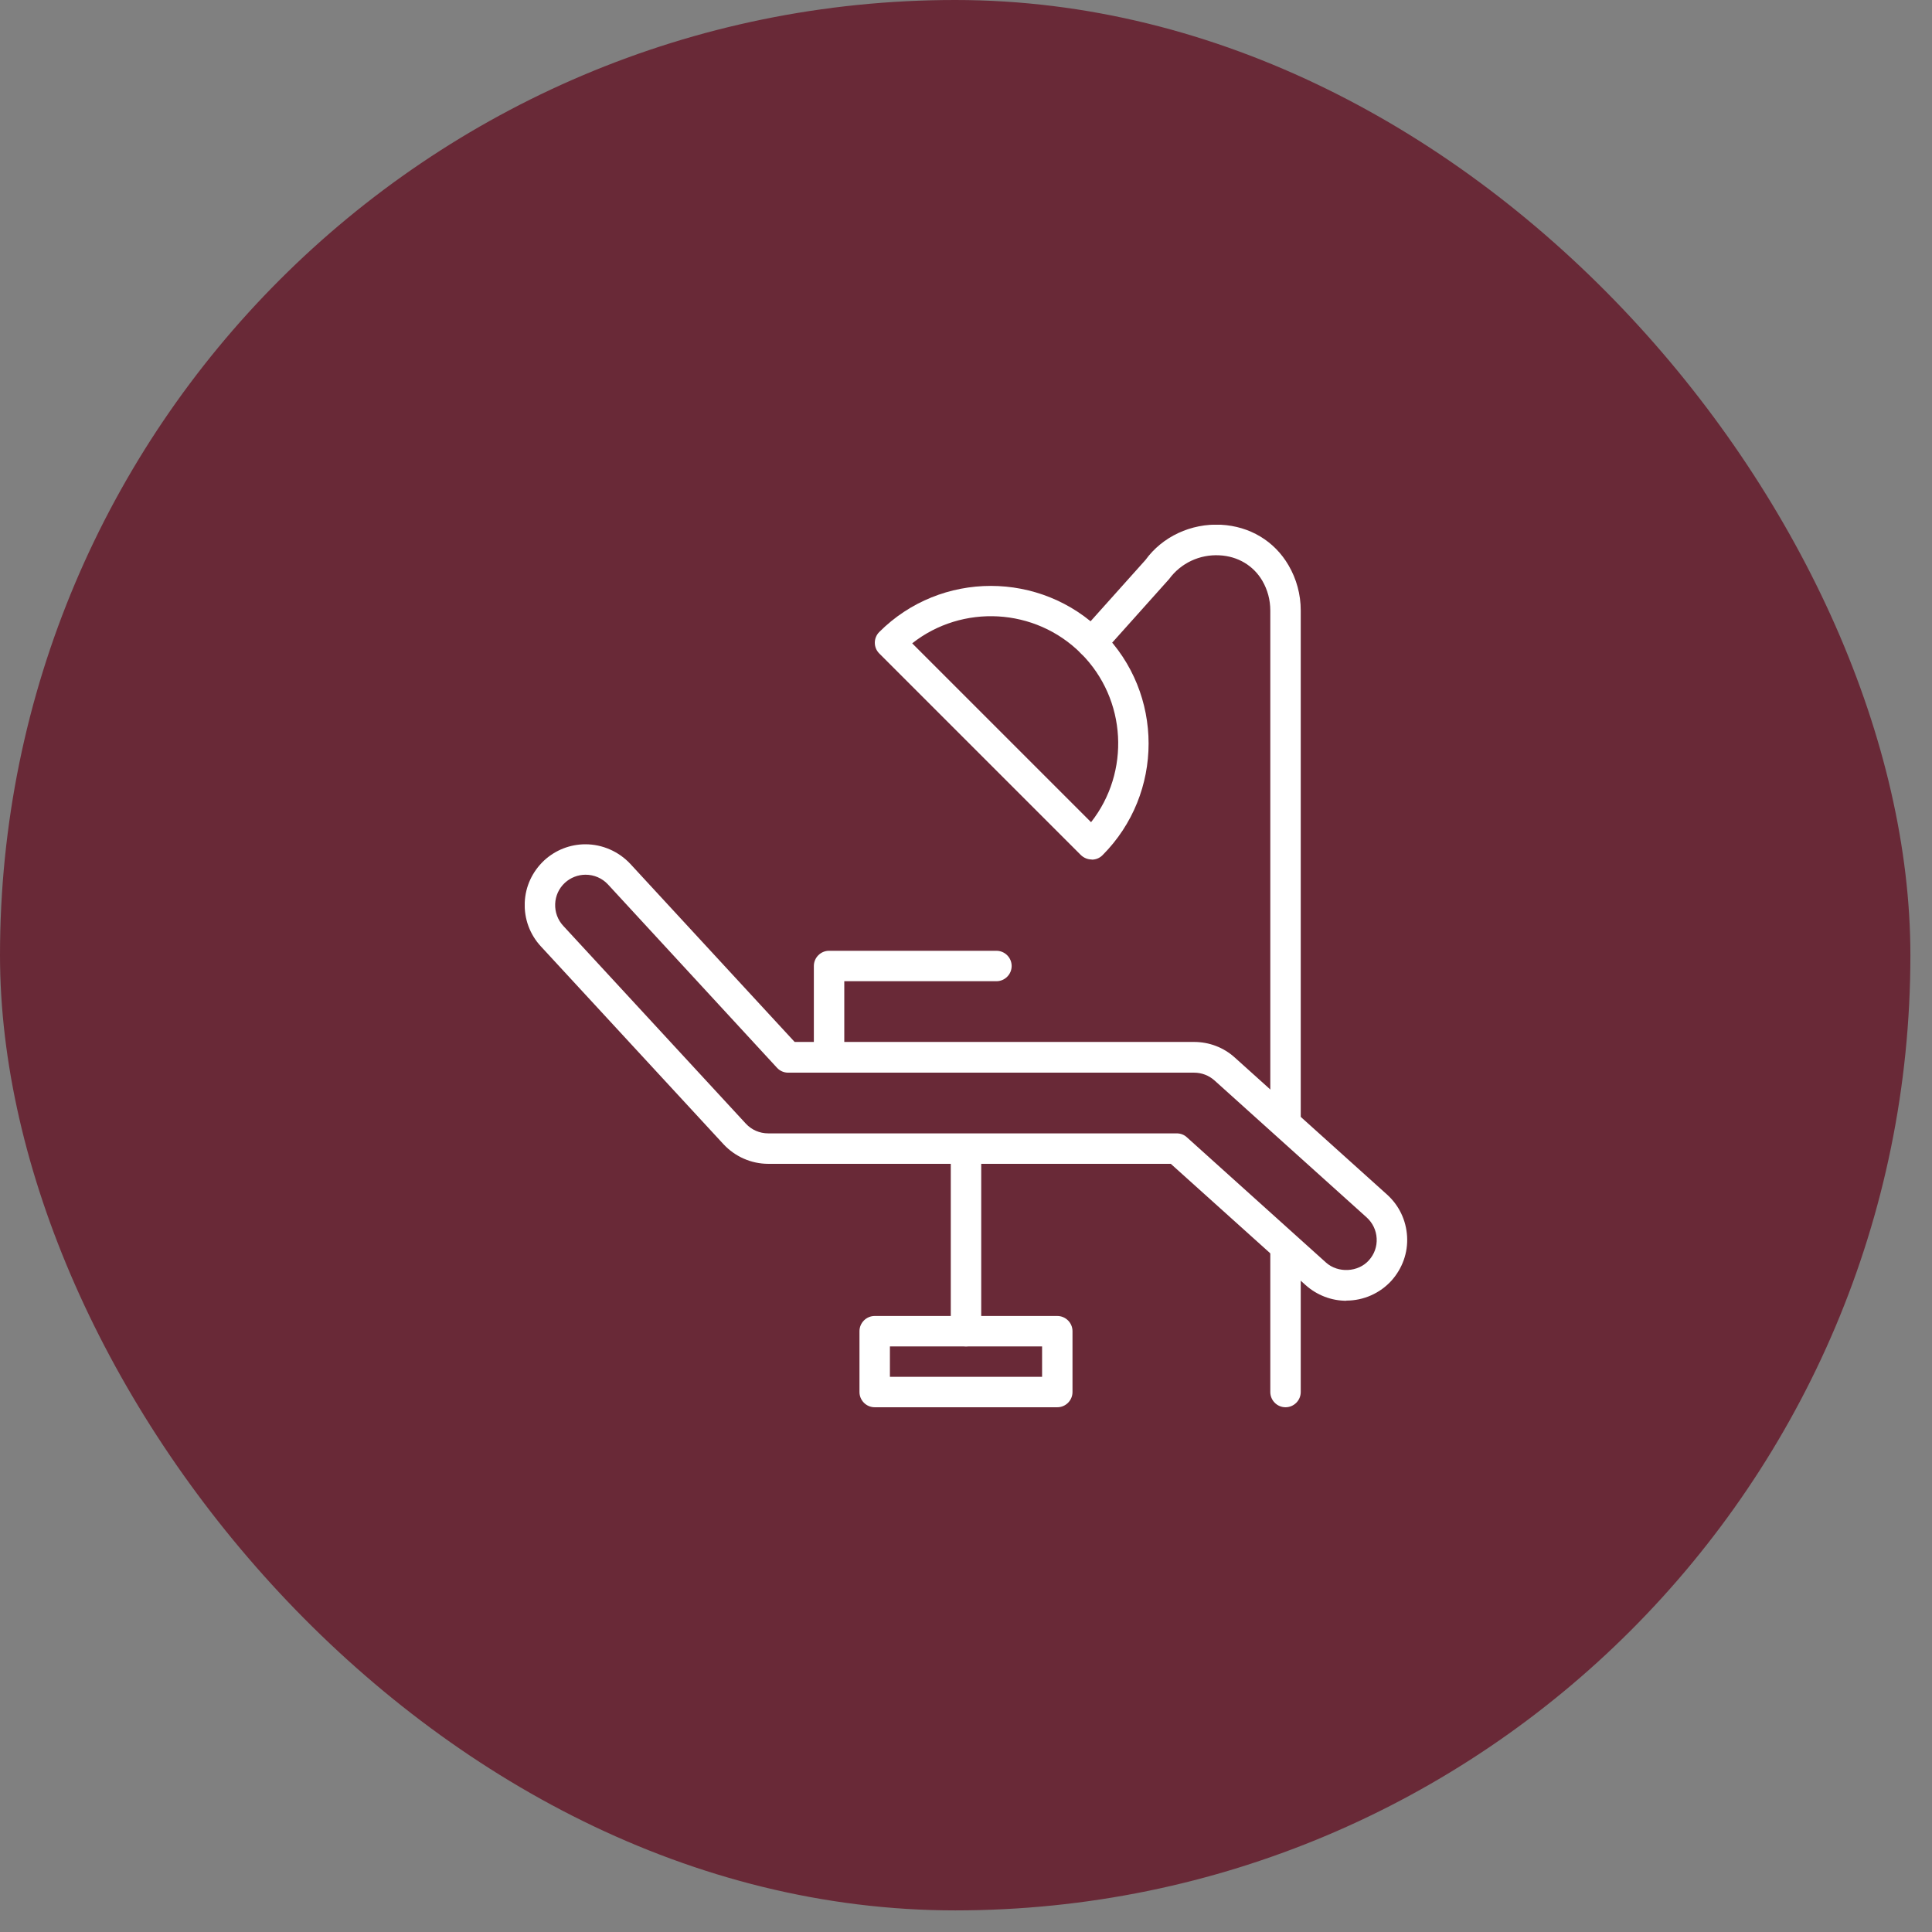 <svg xmlns="http://www.w3.org/2000/svg" width="81" height="81" viewBox="0 0 81 81" fill="none"><rect x="0" y="0" width="81" height="81" fill="#808080" stroke="none"/><rect width="80.094" height="80.094" rx="40.047" fill="#692937"/><g clip-path="url(#clip0_36_193)"><path d="M53.896 59C53.545 59 53.258 58.713 53.258 58.362V25.598C53.258 25.151 53.144 24.73 52.927 24.354 52.55 23.709 51.893 23.32 51.128 23.282 50.298 23.237 49.507 23.607 49.016 24.277l-2.769 3.094C46.011 27.633 45.609 27.652 45.348 27.422 45.086 27.186 45.061 26.784 45.297 26.523l2.73-3.049C48.729 22.504 49.928 21.936 51.191 22 52.397 22.064 53.431 22.682 54.024 23.703 54.356 24.271 54.534 24.922 54.534 25.591V58.362C54.534 58.713 54.247 59 53.896 59z" fill="#fff"/><path d="M44.328 59H36.672C36.322 59 36.034 58.713 36.034 58.362V55.81C36.034 55.46 36.322 55.173 36.672 55.173h7.655C44.678 55.173 44.965 55.46 44.965 55.81v2.552C44.965 58.713 44.678 59 44.328 59zm-7.017-1.276h6.379V56.449H37.31v1.276z" fill="#fff"/><path d="M34.758 44.965C34.408 44.965 34.121 44.678 34.121 44.327V40.5C34.121 40.149 34.408 39.862 34.758 39.862h7.017C42.127 39.862 42.414 40.149 42.414 40.5 42.414 40.851 42.127 41.138 41.776 41.138H35.397v3.19C35.397 44.678 35.109 44.965 34.758 44.965z" fill="#fff"/><path d="M45.769 36.034C45.603 36.034 45.444 35.97 45.316 35.849l-8.453-8.453C36.615 27.148 36.615 26.746 36.864 26.497c2.577-2.577 6.775-2.577 9.358.0C48.8 29.074 48.8 33.272 46.222 35.856 46.095 35.983 45.935 36.041 45.769 36.041V36.034zm-7.528-9.065 7.502 7.502C47.39 32.379 47.249 29.323 45.323 27.397 43.396 25.47 40.341 25.323 38.248 26.969H38.242z" fill="#fff"/><path d="M40.5 56.448C40.149 56.448 39.862 56.161 39.862 55.81V48.155C39.862 47.804 40.149 47.517 40.5 47.517 40.851 47.517 41.138 47.804 41.138 48.155v7.655C41.138 56.161 40.851 56.448 40.5 56.448z" fill="#fff"/><path d="M56.448 53.897C55.976 53.897 55.516 53.724 55.165 53.405l-5.831-5.25H32.206C31.677 48.155 31.16 47.932 30.803 47.543l-7.655-8.293C22.803 38.873 22.618 38.388 22.644 37.872 22.663 37.361 22.88 36.889 23.256 36.545 23.613 36.219 24.073 36.041 24.551 36.041 25.081 36.041 25.597 36.264 25.955 36.653l7.087 7.681H50.068C50.54 44.334 51 44.506 51.351 44.825l6.379 5.741C58.113 50.911 58.336 51.377 58.361 51.887 58.387 52.397 58.215 52.889 57.87 53.265 57.507 53.667 56.99 53.897 56.448 53.897z" fill="#692937"/><path d="M56.448 54.535C55.816 54.535 55.21 54.299 54.738 53.878l-5.652-5.084H32.206C31.498 48.793 30.816 48.493 30.331 47.97l-7.655-8.293C22.216 39.18 21.974 38.529 22 37.846 22.025 37.164 22.319 36.539 22.816 36.073 23.288 35.639 23.901 35.397 24.545 35.397 25.253 35.397 25.936 35.697 26.421 36.213L33.316 43.684H50.062C50.694 43.684 51.3 43.913 51.772 44.34l6.379 5.741C58.655 50.535 58.955 51.16 58.993 51.843 59.032 52.525 58.795 53.176 58.343 53.686 57.858 54.222 57.169 54.528 56.448 54.528V54.535zM24.551 36.673C24.232 36.673 23.92 36.794 23.684 37.011 23.435 37.24 23.288 37.559 23.276 37.897 23.263 38.242 23.384 38.567 23.614 38.816l7.655 8.293C31.511 47.371 31.849 47.517 32.206 47.517H49.335C49.495 47.517 49.648 47.575 49.762 47.683l5.831 5.25C56.097 53.386 56.946 53.342 57.392 52.838 57.622 52.583 57.736 52.257 57.717 51.919 57.698 51.581 57.551 51.269 57.296 51.039L50.917 45.297C50.681 45.087 50.381 44.972 50.062 44.972h-17.02C32.864 44.972 32.691 44.895 32.577 44.768l-7.087-7.687C25.247 36.819 24.909 36.673 24.551 36.673z" fill="#fff"/></g><defs><clipPath id="clip0_36_193"><rect width="37" height="37" fill="#fff" transform="translate(22 22)"/></clipPath></defs></svg>